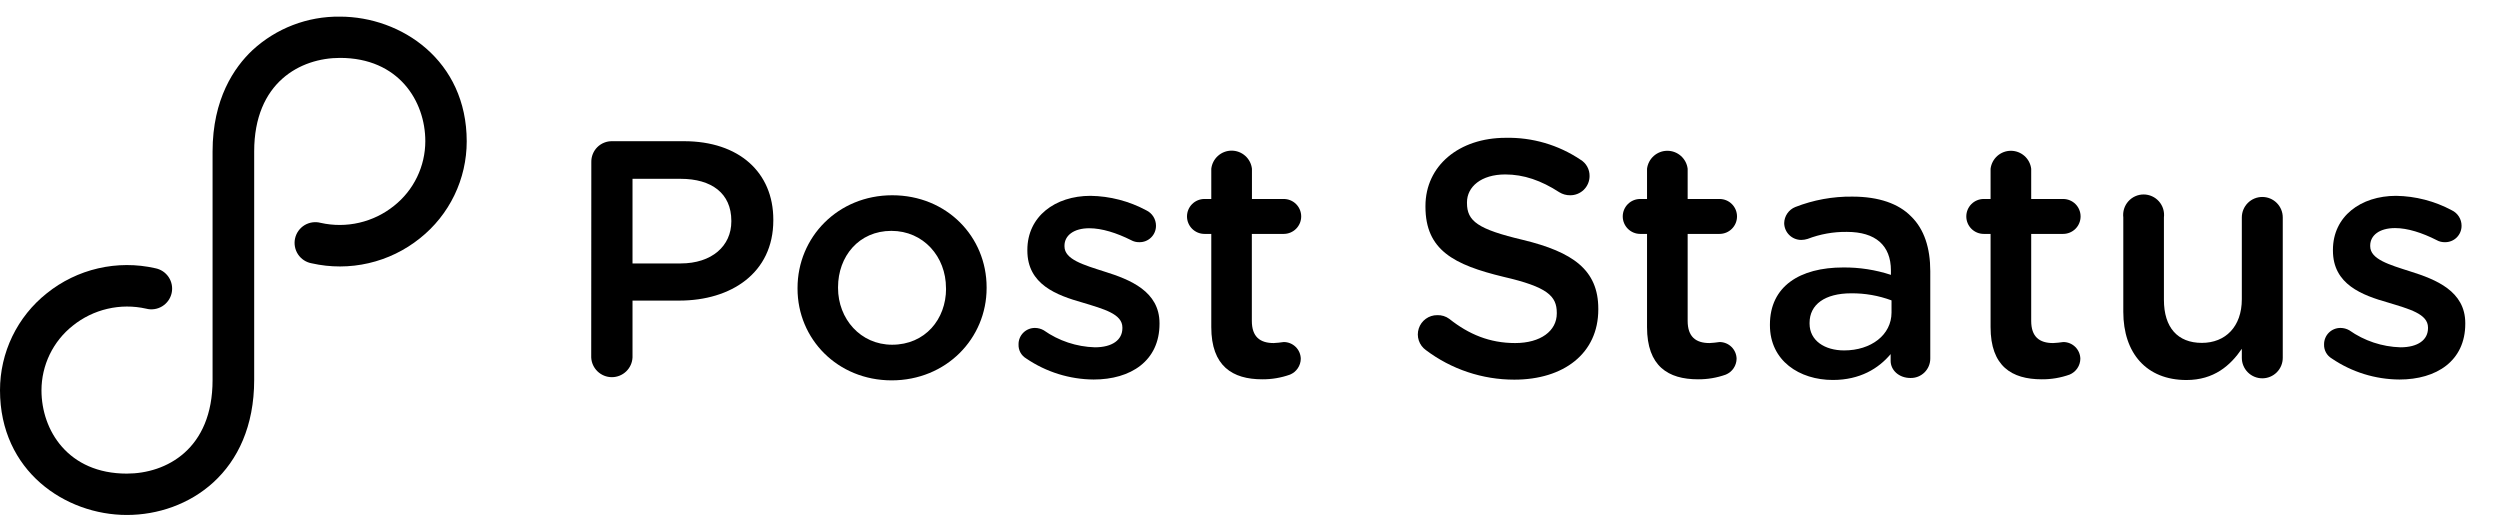 <?xml version="1.0" encoding="UTF-8"?> <svg xmlns="http://www.w3.org/2000/svg" width="144" height="30" viewBox="0 0 144 30"><path d="M34.06 9.333C34.057 9.175 34.086 9.018 34.145 8.871C34.204 8.724 34.292 8.59 34.404 8.478C34.516 8.366 34.649 8.278 34.796 8.219C34.943 8.159 35.1 8.13 35.258 8.133H39.398C42.571 8.133 44.543 9.932 44.543 12.651V12.691C44.543 15.728 42.107 17.314 39.127 17.314H36.433V20.583C36.421 20.89 36.29 21.18 36.068 21.393C35.846 21.606 35.551 21.725 35.244 21.725C34.936 21.725 34.641 21.606 34.419 21.393C34.197 21.18 34.066 20.89 34.054 20.583L34.06 9.333ZM39.205 15.174C41.003 15.174 42.125 14.168 42.125 12.755V12.718C42.125 11.131 40.983 10.3 39.205 10.3H36.433V15.174H39.205Z"></path><path d="M45.938 16.626V16.587C45.938 13.665 48.261 11.247 51.394 11.247C54.528 11.247 56.829 13.626 56.829 16.551V16.591C56.829 19.492 54.508 21.909 51.355 21.909C48.241 21.905 45.938 19.526 45.938 16.626ZM54.489 16.626V16.587C54.489 14.787 53.192 13.298 51.345 13.298C49.469 13.298 48.271 14.767 48.271 16.547V16.587C48.271 18.367 49.565 19.856 51.385 19.856C53.29 19.856 54.493 18.386 54.493 16.626H54.489Z"></path><path d="M59.112 20.65C58.971 20.567 58.855 20.448 58.776 20.305C58.698 20.162 58.661 20 58.668 19.836C58.666 19.712 58.69 19.588 58.737 19.472C58.784 19.357 58.854 19.252 58.942 19.164C59.03 19.076 59.135 19.006 59.251 18.959C59.366 18.912 59.49 18.888 59.614 18.889C59.791 18.89 59.964 18.936 60.117 19.023C60.982 19.633 62.007 19.974 63.065 20.005C64.07 20.005 64.65 19.579 64.65 18.901V18.864C64.65 18.078 63.568 17.799 62.367 17.432C60.858 17.005 59.176 16.386 59.176 14.434V14.394C59.176 12.461 60.782 11.28 62.813 11.28C63.934 11.297 65.035 11.583 66.023 12.113C66.192 12.193 66.334 12.319 66.433 12.476C66.532 12.633 66.585 12.815 66.585 13.001C66.586 13.128 66.561 13.253 66.513 13.37C66.465 13.486 66.393 13.592 66.303 13.68C66.213 13.769 66.106 13.838 65.988 13.885C65.871 13.931 65.745 13.953 65.619 13.95C65.456 13.953 65.295 13.913 65.153 13.834C64.316 13.414 63.465 13.147 62.744 13.147C61.837 13.147 61.314 13.573 61.314 14.152V14.192C61.314 14.946 62.416 15.257 63.615 15.642C65.104 16.107 66.788 16.783 66.788 18.622V18.648C66.788 20.795 65.124 21.86 62.996 21.86C61.61 21.851 60.258 21.429 59.112 20.65Z"></path><path d="M69.77 18.844V13.473H69.377C69.111 13.473 68.855 13.367 68.666 13.178C68.477 12.989 68.371 12.733 68.371 12.467C68.371 12.2 68.477 11.944 68.666 11.755C68.855 11.567 69.111 11.461 69.377 11.461H69.77V9.72C69.803 9.433 69.941 9.168 70.157 8.976C70.373 8.783 70.652 8.677 70.941 8.677C71.23 8.677 71.509 8.783 71.725 8.976C71.941 9.168 72.079 9.433 72.112 9.72V11.461H73.943C74.21 11.461 74.466 11.567 74.654 11.755C74.843 11.944 74.949 12.2 74.949 12.467C74.949 12.733 74.843 12.989 74.654 13.178C74.466 13.367 74.21 13.473 73.943 13.473H72.106V18.483C72.106 19.392 72.57 19.76 73.364 19.76C73.558 19.75 73.751 19.731 73.943 19.701C74.201 19.701 74.448 19.802 74.632 19.983C74.816 20.164 74.921 20.41 74.925 20.667C74.922 20.863 74.861 21.053 74.751 21.214C74.642 21.376 74.487 21.502 74.307 21.577C73.792 21.761 73.248 21.853 72.701 21.848C70.996 21.848 69.77 21.094 69.77 18.844Z"></path><path d="M82.132 20.166C81.94 20.029 81.796 19.835 81.722 19.611C81.648 19.387 81.648 19.145 81.721 18.921C81.793 18.696 81.936 18.501 82.127 18.363C82.318 18.224 82.548 18.151 82.784 18.153C83.034 18.143 83.279 18.218 83.48 18.367C84.602 19.257 85.802 19.76 87.272 19.76C88.741 19.76 89.671 19.062 89.671 18.056V18.019C89.671 17.05 89.128 16.528 86.614 15.948C83.731 15.253 82.106 14.4 82.106 11.905V11.868C82.106 9.545 84.042 7.938 86.729 7.938C88.26 7.905 89.764 8.345 91.036 9.198C91.199 9.295 91.334 9.434 91.425 9.6C91.517 9.767 91.563 9.955 91.559 10.145C91.558 10.291 91.529 10.435 91.472 10.57C91.415 10.705 91.332 10.827 91.228 10.93C91.123 11.032 91 11.113 90.864 11.167C90.728 11.222 90.583 11.249 90.437 11.247C90.218 11.249 90.004 11.189 89.818 11.074C88.773 10.396 87.767 10.048 86.704 10.048C85.311 10.048 84.498 10.763 84.498 11.653V11.693C84.498 12.738 85.116 13.202 87.728 13.82C90.592 14.516 92.062 15.541 92.062 17.785V17.825C92.062 20.359 90.069 21.868 87.225 21.868C85.387 21.869 83.599 21.272 82.132 20.166Z"></path><path d="M94.869 18.844V13.473H94.476C94.209 13.473 93.954 13.367 93.765 13.178C93.576 12.989 93.47 12.734 93.47 12.467C93.47 12.2 93.576 11.944 93.765 11.755C93.954 11.567 94.209 11.461 94.476 11.461H94.869V9.72C94.904 9.435 95.043 9.172 95.258 8.981C95.474 8.791 95.751 8.685 96.039 8.685C96.327 8.685 96.605 8.791 96.82 8.981C97.035 9.172 97.174 9.435 97.209 9.72V11.461H99.046C99.313 11.461 99.569 11.567 99.757 11.755C99.946 11.944 100.052 12.2 100.052 12.467C100.052 12.734 99.946 12.989 99.757 13.178C99.569 13.367 99.313 13.473 99.046 13.473H97.209V18.483C97.209 19.392 97.673 19.76 98.466 19.76C98.66 19.75 98.854 19.731 99.046 19.701C99.304 19.701 99.551 19.802 99.735 19.983C99.919 20.164 100.024 20.41 100.028 20.667C100.024 20.863 99.963 21.053 99.853 21.215C99.743 21.376 99.588 21.502 99.407 21.577C98.893 21.761 98.349 21.853 97.802 21.848C96.087 21.848 94.869 21.094 94.869 18.844Z"></path><path d="M101.948 18.734V18.695C101.948 16.491 103.671 15.406 106.166 15.406C107.1 15.397 108.029 15.541 108.917 15.832V15.581C108.917 14.129 108.027 13.357 106.382 13.357C105.609 13.346 104.84 13.484 104.119 13.761C104 13.799 103.876 13.819 103.751 13.82C103.494 13.82 103.246 13.719 103.062 13.538C102.878 13.357 102.773 13.112 102.769 12.854C102.773 12.653 102.835 12.459 102.949 12.293C103.062 12.128 103.222 12 103.408 11.925C104.455 11.515 105.572 11.312 106.696 11.325C108.223 11.325 109.364 11.732 110.082 12.467C110.836 13.202 111.184 14.284 111.184 15.62V20.65C111.185 20.799 111.155 20.947 111.098 21.085C111.041 21.222 110.956 21.347 110.85 21.452C110.744 21.556 110.617 21.639 110.479 21.694C110.34 21.748 110.191 21.775 110.042 21.772C109.364 21.772 108.901 21.306 108.901 20.789V20.396C108.205 21.227 107.133 21.886 105.575 21.886C103.651 21.887 101.948 20.783 101.948 18.734ZM108.952 17.999V17.302C108.209 17.026 107.422 16.888 106.63 16.895C105.121 16.895 104.231 17.534 104.231 18.599V18.638C104.231 19.62 105.101 20.184 106.223 20.184C107.771 20.184 108.952 19.294 108.952 17.999Z"></path><path d="M114.657 18.844V13.473H114.264C113.998 13.473 113.742 13.367 113.553 13.178C113.365 12.989 113.259 12.734 113.259 12.467C113.259 12.2 113.365 11.944 113.553 11.755C113.742 11.567 113.998 11.461 114.264 11.461H114.657V9.72C114.693 9.435 114.831 9.172 115.046 8.981C115.262 8.791 115.54 8.685 115.827 8.685C116.115 8.685 116.393 8.791 116.608 8.981C116.824 9.172 116.962 9.435 116.997 9.72V11.461H118.836C119.103 11.461 119.359 11.567 119.548 11.755C119.736 11.944 119.842 12.2 119.842 12.467C119.842 12.734 119.736 12.989 119.548 13.178C119.359 13.367 119.103 13.473 118.836 13.473H116.997V18.483C116.997 19.392 117.463 19.76 118.257 19.76C118.454 19.751 118.651 19.731 118.846 19.701C119.104 19.701 119.351 19.802 119.535 19.983C119.719 20.164 119.824 20.41 119.828 20.667C119.825 20.863 119.764 21.053 119.654 21.214C119.544 21.376 119.39 21.502 119.21 21.577C118.695 21.761 118.151 21.853 117.604 21.848C115.877 21.848 114.657 21.094 114.657 18.844Z"></path><path d="M131.487 20.612C131.487 20.925 131.363 21.225 131.142 21.446C130.921 21.667 130.621 21.791 130.308 21.791C129.996 21.791 129.696 21.667 129.475 21.446C129.254 21.225 129.129 20.925 129.129 20.612V20.09C128.471 21.056 127.524 21.889 125.939 21.889C123.636 21.889 122.302 20.341 122.302 17.96V12.524C122.282 12.358 122.297 12.19 122.346 12.03C122.396 11.871 122.478 11.724 122.589 11.599C122.7 11.474 122.836 11.373 122.988 11.305C123.14 11.236 123.305 11.201 123.472 11.201C123.639 11.201 123.804 11.236 123.956 11.305C124.109 11.373 124.244 11.474 124.355 11.599C124.466 11.724 124.548 11.871 124.598 12.03C124.647 12.19 124.662 12.358 124.642 12.524V17.272C124.642 18.86 125.428 19.75 126.827 19.75C128.18 19.75 129.129 18.821 129.129 17.235V12.524C129.129 12.211 129.254 11.911 129.475 11.69C129.696 11.469 129.996 11.345 130.308 11.345C130.621 11.345 130.921 11.469 131.142 11.69C131.363 11.911 131.487 12.211 131.487 12.524V20.612Z"></path><path d="M134.312 20.65C134.171 20.567 134.055 20.448 133.976 20.305C133.898 20.162 133.86 20 133.866 19.836C133.865 19.712 133.889 19.588 133.936 19.472C133.983 19.356 134.053 19.251 134.141 19.163C134.23 19.075 134.335 19.005 134.451 18.958C134.566 18.911 134.69 18.888 134.815 18.889C134.991 18.89 135.165 18.936 135.318 19.023C136.183 19.633 137.208 19.974 138.265 20.005C139.271 20.005 139.853 19.579 139.853 18.901V18.864C139.853 18.078 138.768 17.799 137.57 17.432C136.061 17.005 134.377 16.386 134.377 14.434V14.394C134.377 12.461 135.982 11.28 138.014 11.28C139.136 11.297 140.237 11.583 141.226 12.113C141.394 12.193 141.535 12.319 141.634 12.476C141.734 12.633 141.786 12.815 141.786 13.001C141.787 13.128 141.763 13.253 141.714 13.37C141.666 13.487 141.594 13.592 141.504 13.681C141.414 13.77 141.307 13.839 141.189 13.885C141.071 13.931 140.946 13.954 140.819 13.95C140.657 13.953 140.497 13.913 140.356 13.834C139.523 13.408 138.672 13.137 137.957 13.137C137.047 13.137 136.524 13.563 136.524 14.143V14.182C136.524 14.936 137.627 15.247 138.827 15.632C140.316 16.098 142 16.773 142 18.612V18.648C142 20.795 140.336 21.86 138.208 21.86C136.818 21.853 135.461 21.432 134.312 20.65Z"></path><path d="M7.307 29.662C3.77 29.662 7.73746e-07 27.143 7.73746e-07 22.477C-0 21.403 0.242 20.343 0.708 19.376C1.175 18.41 1.855 17.561 2.696 16.893C3.56 16.198 4.571 15.707 5.652 15.457C6.733 15.207 7.857 15.204 8.939 15.449C9.097 15.479 9.247 15.54 9.381 15.628C9.514 15.717 9.629 15.832 9.717 15.966C9.806 16.099 9.866 16.25 9.895 16.408C9.924 16.565 9.921 16.727 9.886 16.884C9.851 17.04 9.785 17.188 9.691 17.319C9.598 17.449 9.479 17.559 9.342 17.643C9.205 17.727 9.053 17.782 8.894 17.805C8.736 17.828 8.574 17.82 8.419 17.779C7.685 17.614 6.924 17.616 6.191 17.787C5.459 17.957 4.774 18.29 4.189 18.762C3.628 19.206 3.175 19.772 2.863 20.416C2.552 21.061 2.39 21.767 2.389 22.483C2.389 24.793 3.927 27.28 7.301 27.28C9.582 27.28 12.244 25.87 12.244 21.893V8.73C12.244 5.692 13.492 3.879 14.539 2.893C15.909 1.627 17.713 0.935 19.578 0.958C23.115 0.958 26.883 3.476 26.883 8.142C26.883 9.216 26.641 10.276 26.174 11.243C25.707 12.21 25.028 13.059 24.187 13.726C23.323 14.42 22.313 14.91 21.233 15.159C20.153 15.409 19.03 15.411 17.949 15.166C17.791 15.138 17.64 15.077 17.506 14.989C17.371 14.9 17.256 14.786 17.167 14.652C17.078 14.518 17.017 14.367 16.988 14.209C16.958 14.051 16.961 13.888 16.996 13.731C17.031 13.574 17.097 13.426 17.191 13.295C17.285 13.164 17.404 13.054 17.541 12.97C17.679 12.887 17.832 12.832 17.991 12.809C18.15 12.786 18.313 12.795 18.468 12.836C19.202 13.001 19.963 12.998 20.695 12.828C21.428 12.658 22.112 12.325 22.698 11.854C23.259 11.409 23.712 10.843 24.023 10.199C24.335 9.555 24.497 8.848 24.498 8.133C24.498 5.822 22.959 3.335 19.586 3.335C17.305 3.335 14.641 4.746 14.641 8.72V21.884C14.639 27.229 10.839 29.662 7.307 29.662Z"></path></svg> 